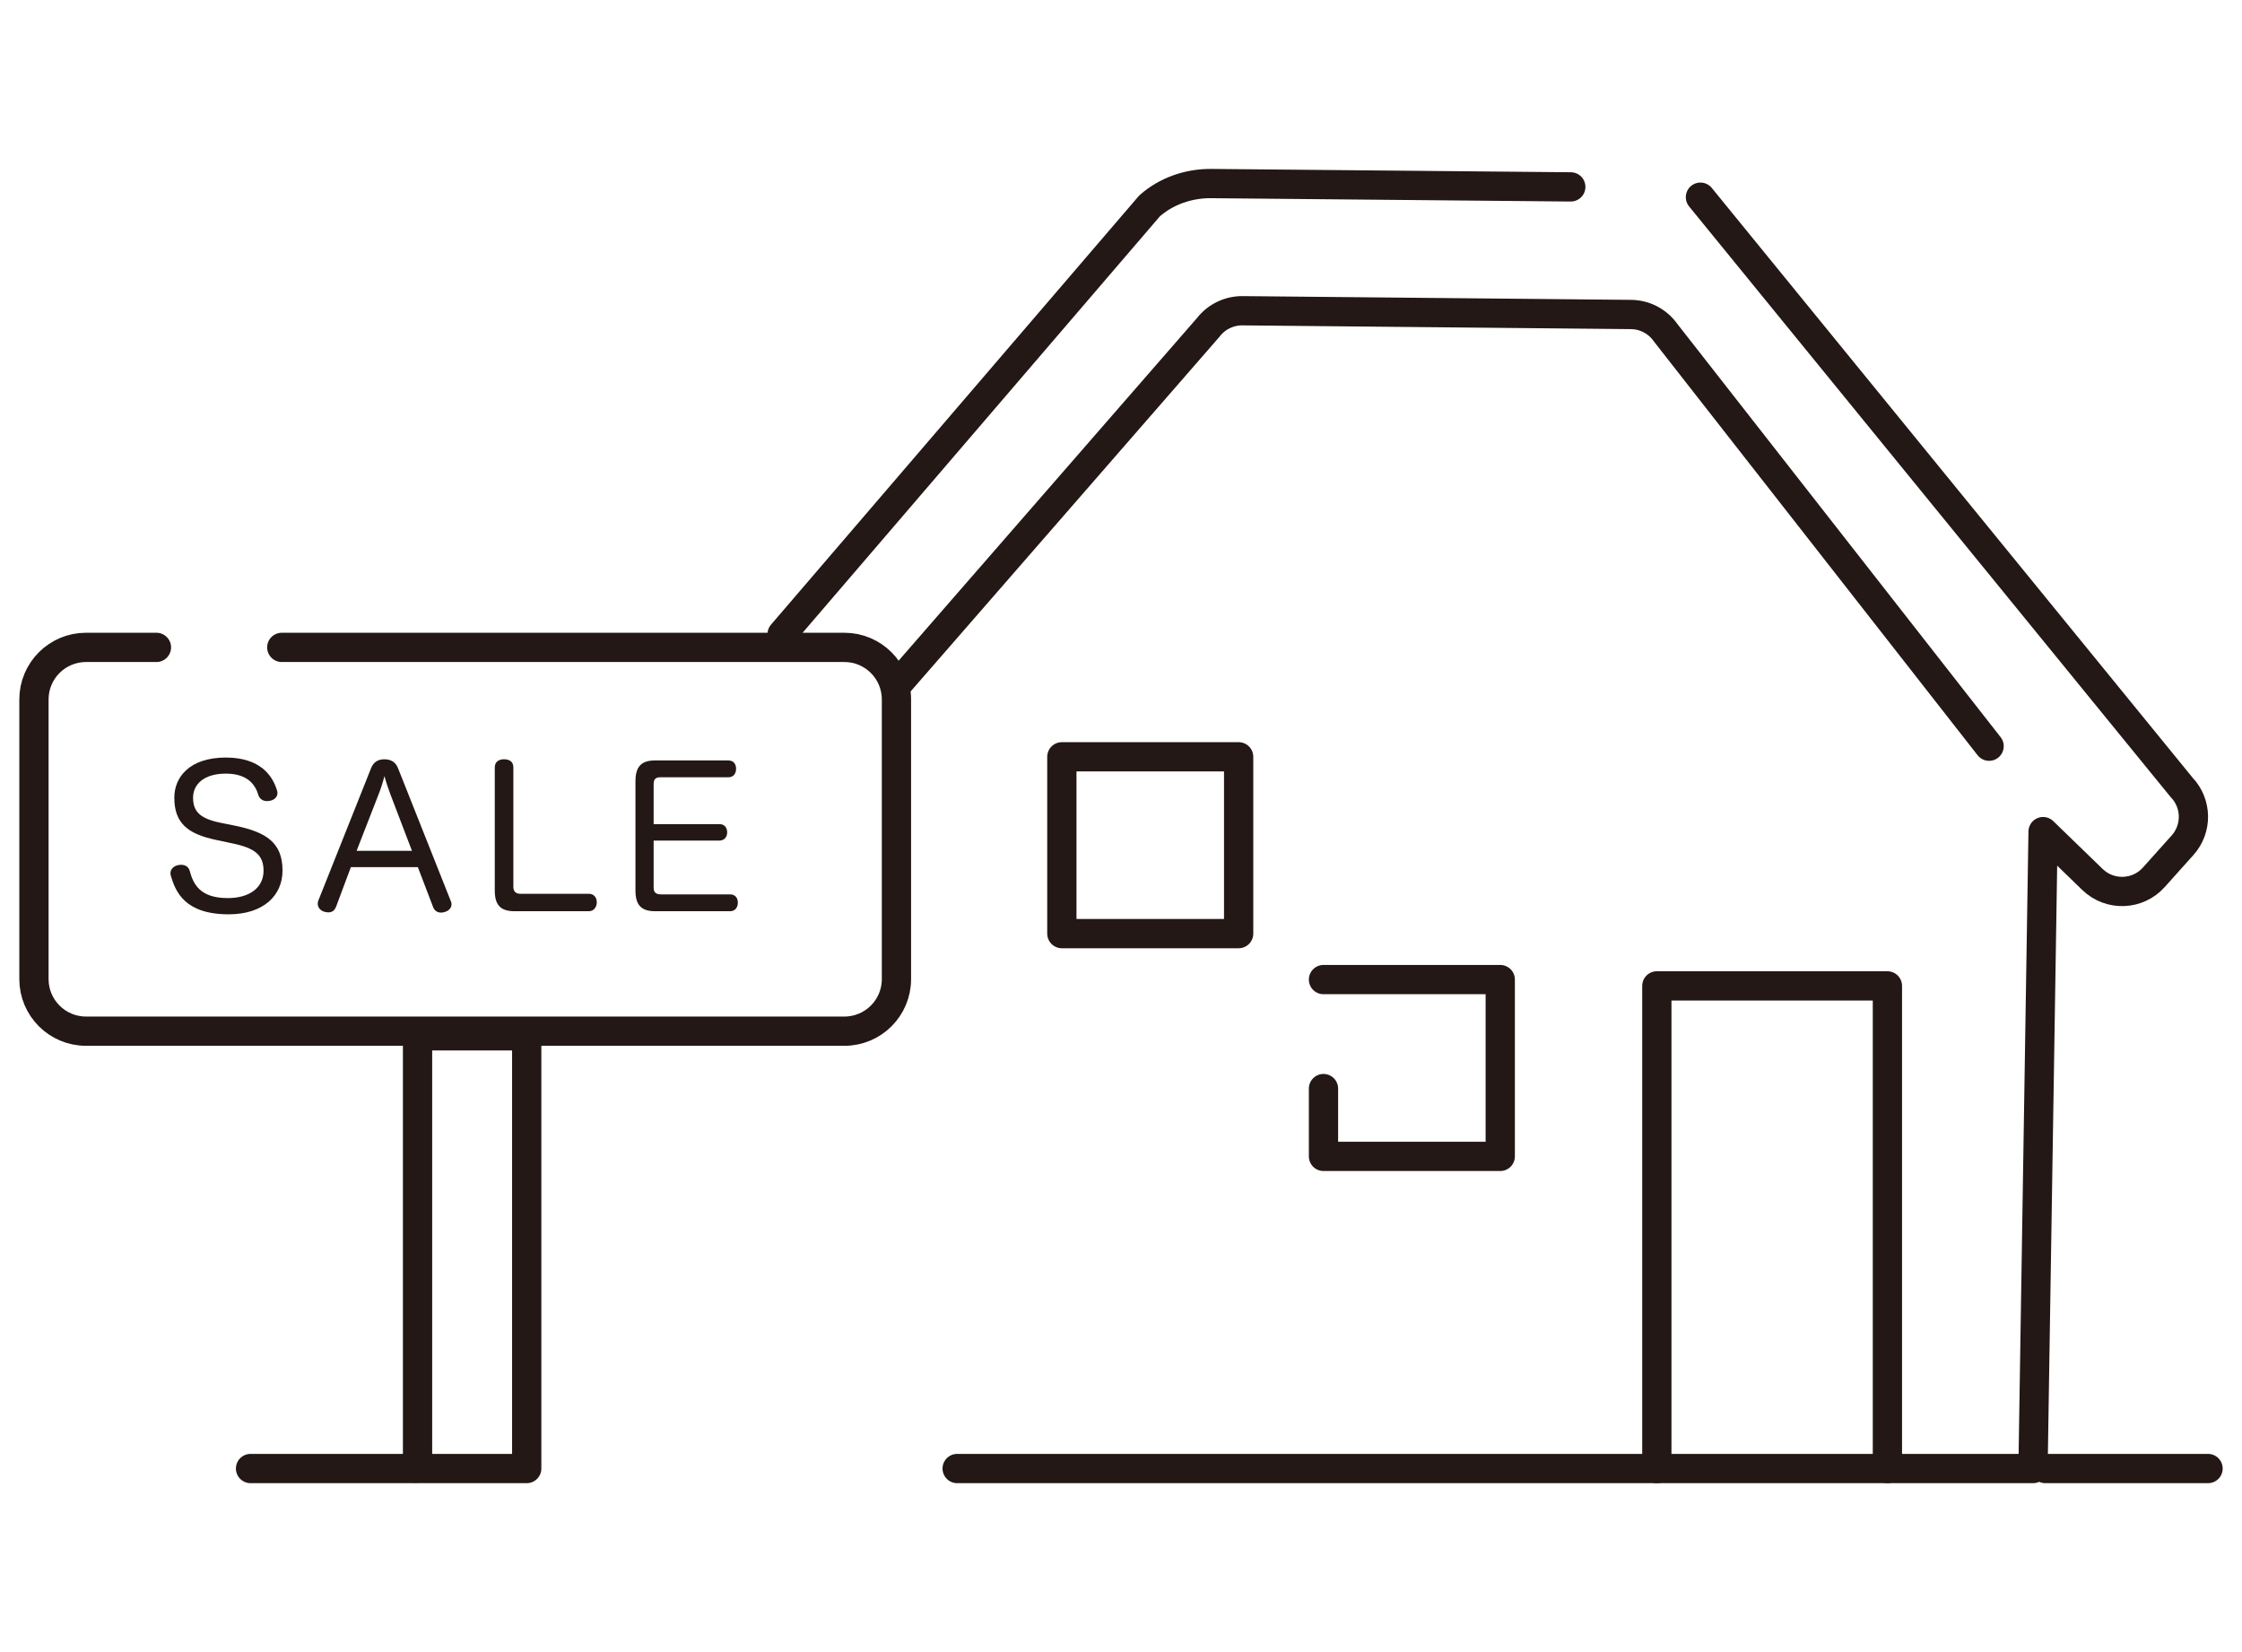 <?xml version="1.0" encoding="UTF-8"?><svg id="b" xmlns="http://www.w3.org/2000/svg" width="76" height="56" viewBox="0 0 76 56"><g id="c"><g id="d"><rect width="76" height="56" fill="none" stroke-width="0"/><path d="M32.446,49.778h36.47l.341-21.589,1.674,1.622c.588.57,1.532.537,2.079-.073l.975-1.088c.504-.562.489-1.418-.033-1.962L57.642,6.684" fill="none" stroke="#231815" stroke-linecap="round" stroke-linejoin="round" stroke-width=".992"/><path d="M53.247,6.335l-12.187-.113c-.782-.008-1.535.264-2.091.756l-12.457,14.519" fill="none" stroke="#231815" stroke-linecap="round" stroke-linejoin="round" stroke-width=".992"/><path d="M67.427,25.293l-10.963-14.013c-.269-.385-.707-.616-1.176-.62l-13.167-.127c-.455-.004-.885.204-1.163.564l-10.57,12.137" fill="none" stroke="#231815" stroke-linecap="round" stroke-linejoin="round" stroke-width=".992"/><line x1="74.849" y1="49.778" x2="69.332" y2="49.778" fill="none" stroke="#231815" stroke-linecap="round" stroke-linejoin="round" stroke-width=".992"/><polyline points="56.164 49.778 56.164 33.418 63.98 33.418 63.98 49.778" fill="none" stroke="#231815" stroke-linecap="round" stroke-linejoin="round" stroke-width=".992"/><rect x="35.995" y="25.653" width="5.993" height="5.993" fill="none" stroke="#231815" stroke-linecap="round" stroke-linejoin="round" stroke-width=".992"/><polyline points="44.864 33.204 50.856 33.204 50.856 39.197 44.864 39.197 44.864 36.899" fill="none" stroke="#231815" stroke-linecap="round" stroke-linejoin="round" stroke-width=".992"/><path d="M9.552,21.944h19.072c.974,0,1.764.79,1.764,1.764v9.481c0,.974-.79,1.764-1.764,1.764H2.915c-.974,0-1.764-.79-1.764-1.764v-9.481c0-.974.79-1.764,1.764-1.764h2.388" fill="none" stroke="#231815" stroke-linecap="round" stroke-linejoin="round" stroke-width=".992"/><rect x="14.154" y="35.11" width="3.701" height="14.668" fill="none" stroke="#231815" stroke-linecap="round" stroke-linejoin="round" stroke-width=".992"/><path d="M7.995,27.993c1.023.217,1.582.564,1.582,1.516,0,.847-.65,1.483-1.824,1.483-1.496,0-1.804-.774-1.962-1.306-.006-.033-.013-.059-.013-.085,0-.144.112-.243.25-.275.04-.007.072-.013.111-.013.125,0,.25.059.289.197.118.439.334.932,1.292.932.748,0,1.214-.361,1.214-.925,0-.538-.295-.774-1.07-.932l-.525-.112c-.984-.204-1.43-.577-1.43-1.437,0-.689.512-1.358,1.745-1.358,1.181,0,1.588.63,1.732,1.102.013.033.02.066.02.099,0,.138-.111.236-.243.262-.033.007-.072.013-.111.013-.118,0-.236-.052-.289-.19-.105-.374-.38-.741-1.109-.741-.761,0-1.109.38-1.109.813,0,.473.23.715.965.86l.485.098Z" fill="#231815" stroke-width="0"/><path d="M11.387,30.742c-.046.131-.145.184-.256.184-.046,0-.085-.007-.131-.02-.131-.033-.229-.144-.229-.269,0-.039.006-.072.02-.111l1.785-4.481c.085-.223.25-.308.453-.308.21,0,.381.085.466.308l1.785,4.495c.02.039.026.072.026.111,0,.131-.105.23-.236.263-.039.013-.079.02-.118.02-.118,0-.223-.059-.269-.184l-.519-1.358h-2.27l-.505,1.352ZM13.965,28.84l-.729-1.91c-.072-.19-.144-.4-.203-.623-.059.223-.125.433-.204.63l-.741,1.903h1.876Z" fill="#231815" stroke-width="0"/><path d="M16.772,26.018c0-.197.138-.282.315-.282.184,0,.315.085.315.275v4.055c0,.151.085.23.236.23h2.323c.17,0,.269.125.269.289,0,.157-.098.302-.269.302h-2.52c-.466,0-.669-.203-.669-.702v-4.167Z" fill="#231815" stroke-width="0"/><path d="M22.158,30.106c0,.151.098.21.243.21h2.349c.17,0,.262.118.262.282,0,.157-.092.289-.262.289h-2.54c-.466,0-.669-.203-.669-.702v-3.7c0-.505.203-.709.669-.709h2.48c.17,0,.262.118.262.282s-.092.289-.262.289h-2.31c-.158,0-.223.072-.223.23v1.358h2.237c.164,0,.256.118.256.282,0,.151-.099.275-.256.275h-2.237v1.614Z" fill="#231815" stroke-width="0"/><line x1="14.01" y1="49.778" x2="8.493" y2="49.778" fill="none" stroke="#231815" stroke-linecap="round" stroke-linejoin="round" stroke-width=".992"/></g></g></svg>